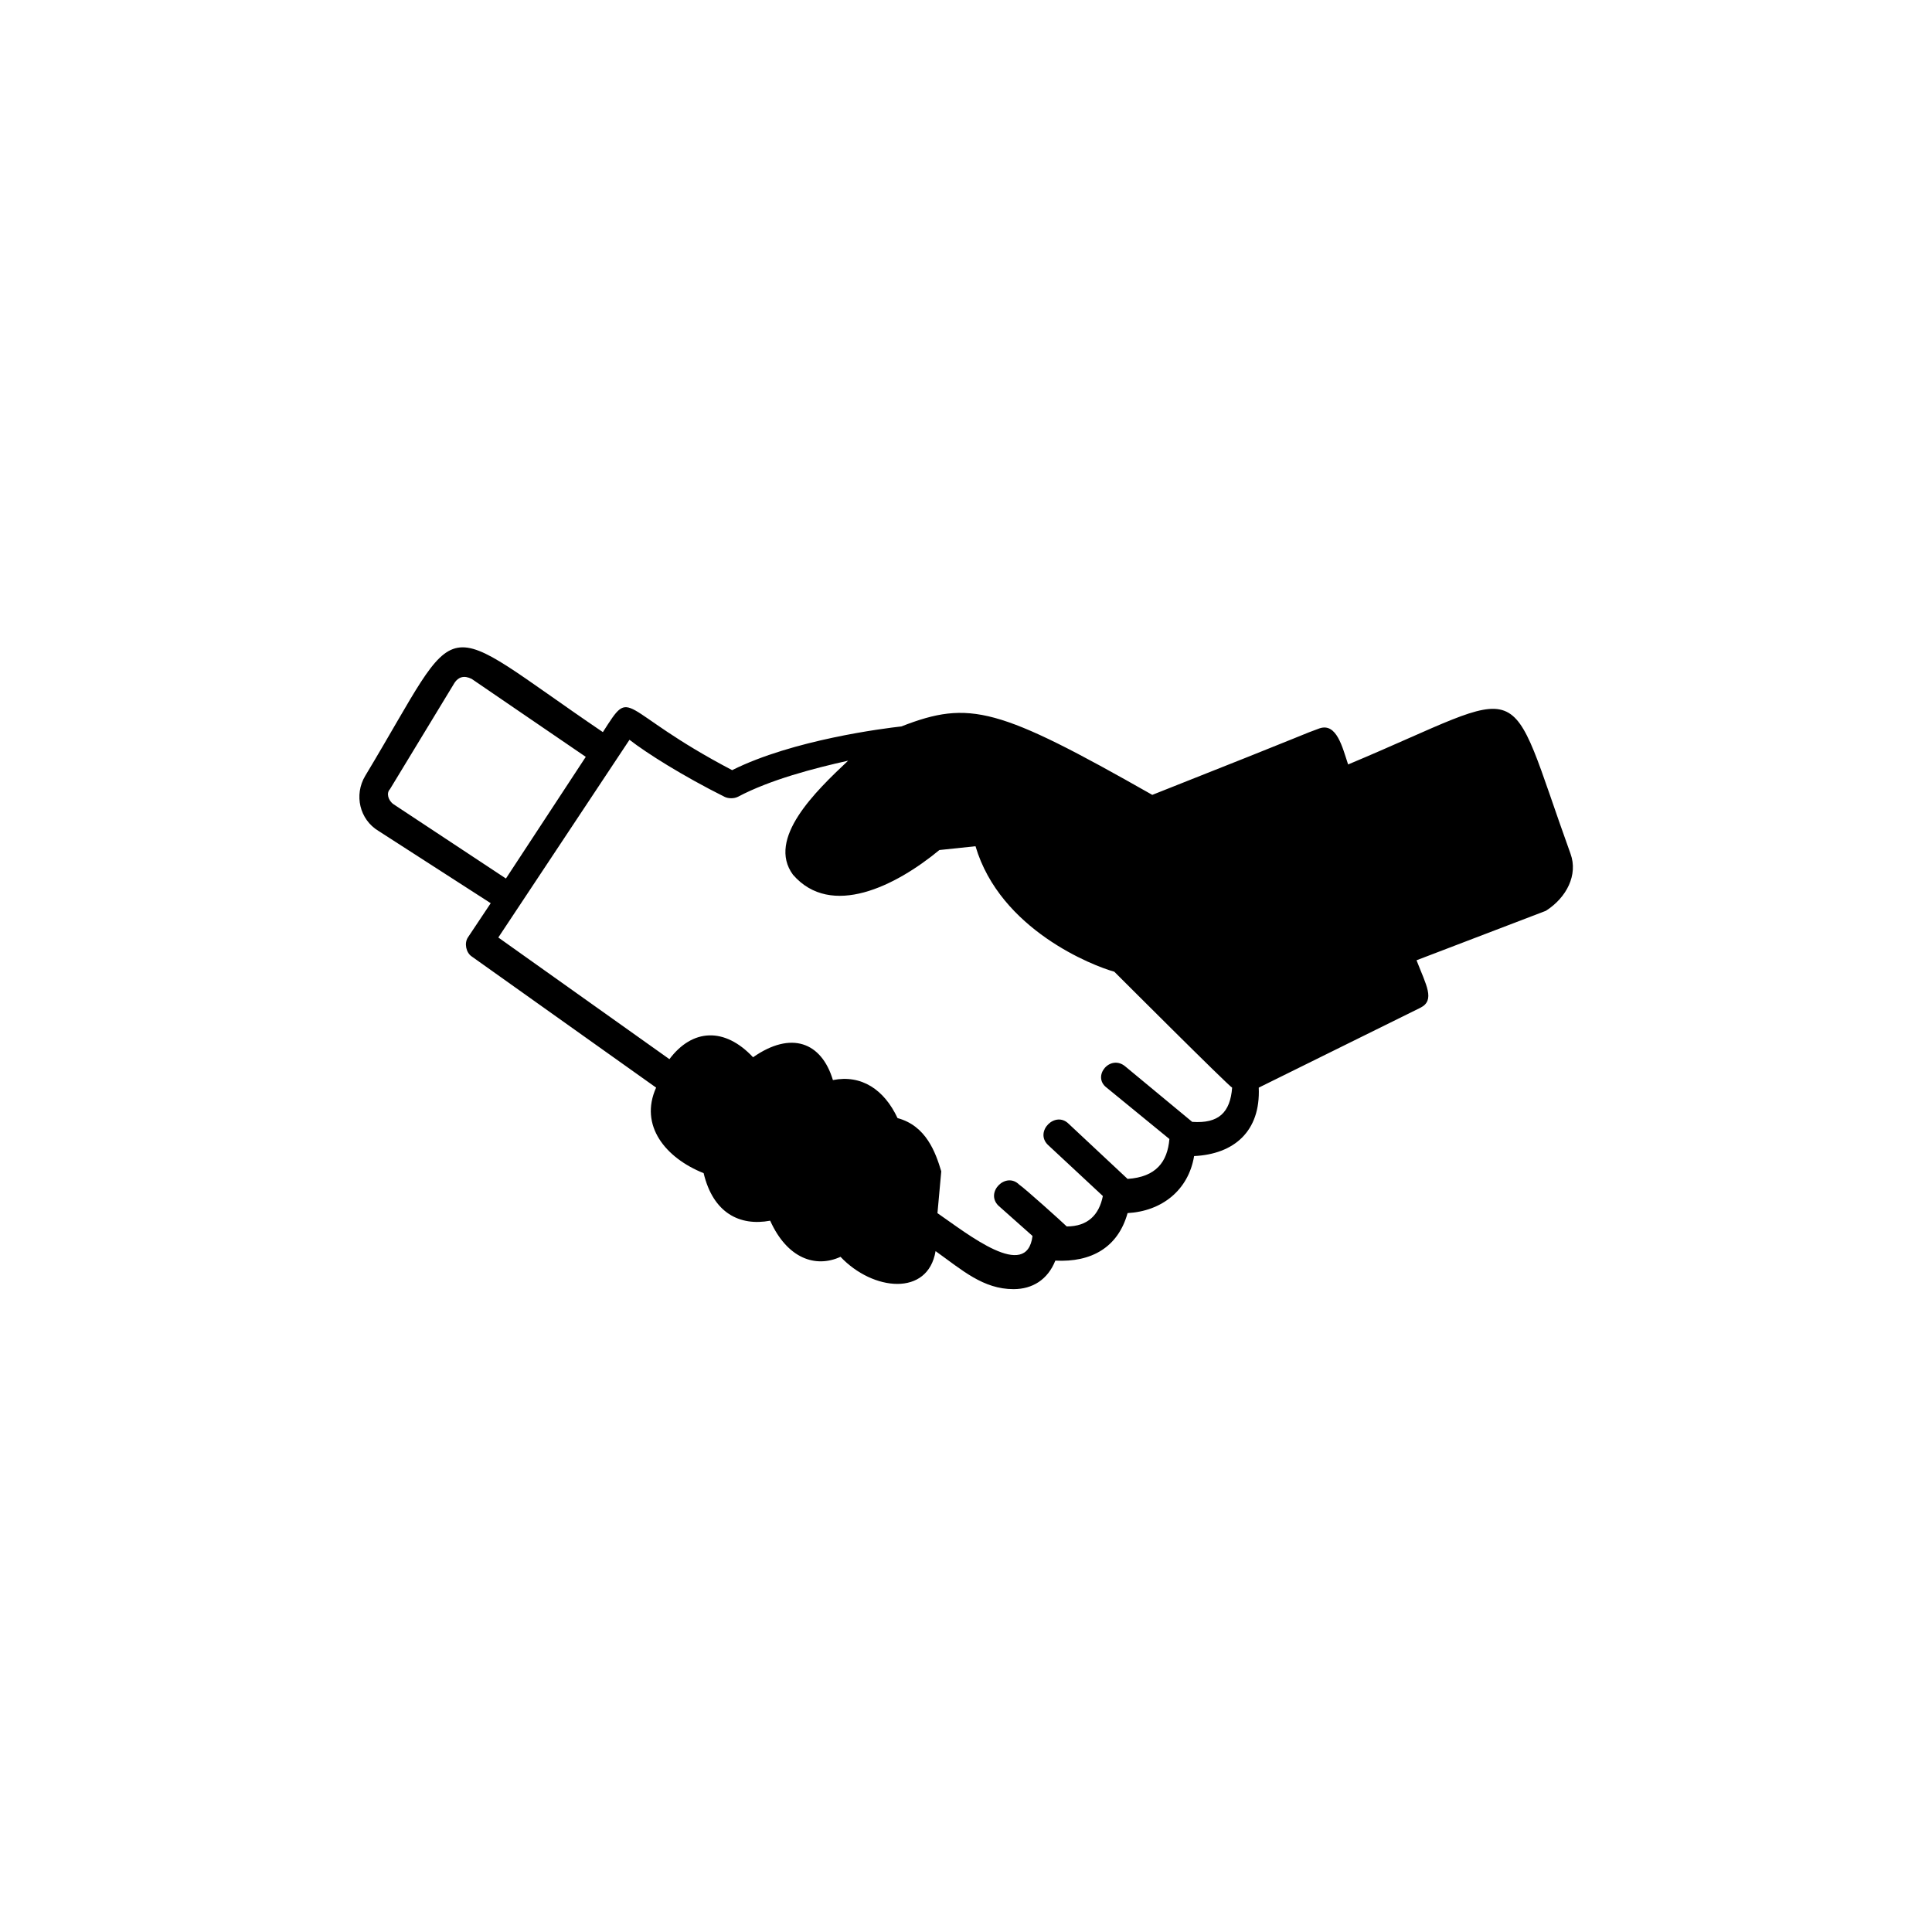 <?xml version="1.0" encoding="UTF-8"?>
<!-- The Best Svg Icon site in the world: iconSvg.co, Visit us! https://iconsvg.co -->
<svg fill="#000000" width="800px" height="800px" version="1.1" viewBox="144 144 512 512" xmlns="http://www.w3.org/2000/svg">
 <path d="m560.21 370.27c-17.633-48.871-9.574-44.336-58.945-23.68-1.512-4.535-3.023-11.082-7.559-9.574-5.543 2.016 1.512-0.504-44.336 17.633-40.809-23.176-48.367-25.191-66.504-18.137-4.535 0.504-28.719 3.527-44.84 11.586-30.73-16.121-26.199-22.672-34.258-10.078-45.344-30.73-36.273-32.746-62.977 11.586-3.023 5.039-1.512 11.586 3.527 14.609l29.727 19.145-6.047 9.07c-1.008 1.512-0.504 4.031 1.008 5.039l48.871 34.762c-4.535 10.078 2.519 18.641 12.594 22.672 2.519 10.578 9.574 14.105 17.633 12.594 4.535 10.078 12.09 12.594 18.641 9.574 8.566 9.07 23.176 10.578 25.191-1.512 7.055 5.039 12.594 10.078 20.656 10.078 5.039 0 9.07-2.519 11.082-7.559 9.574 0.504 16.625-3.527 19.145-12.594 9.07-0.504 16.121-6.047 17.633-15.113 10.578-0.504 17.633-6.551 17.129-18.137l42.824-21.16c4.031-2.016 1.512-6.047-1.008-12.594l34.258-13.098c5.547-3.523 8.57-9.57 6.555-15.113zm-311.86-13.098c-1.512-1.008-2.016-3.023-1.008-4.031l17.129-28.215c1.008-1.512 2.519-2.016 4.535-1.008l30.23 20.656-21.16 32.242zm211.6 84.137-17.633-14.609c-4.031-3.527-9.07 2.519-5.039 5.543l16.625 13.602c-0.504 6.047-3.527 10.078-11.082 10.578l-15.617-14.609c-3.527-3.527-9.07 2.016-5.543 5.543l14.609 13.602c-1.008 5.039-4.031 8.062-9.574 8.062-1.008-1.008-11.082-10.078-12.594-11.082-3.527-3.527-9.07 2.016-5.543 5.543l9.07 8.062c-1.512 12.09-17.129-0.504-25.191-6.047l1.008-11.082c-1.512-5.039-4.031-12.09-11.586-14.105-3.527-7.559-9.574-11.586-17.129-10.078-3.023-10.078-11.082-13.098-21.16-6.047-7.559-8.062-16.121-7.559-22.168 0.504l-45.344-32.242 34.762-52.395c4.535 3.527 14.105 9.574 25.191 15.113 1.008 0.504 2.519 0.504 3.527 0 8.566-4.535 20.152-7.559 29.223-9.574-8.566 8.062-21.664 20.656-14.609 30.23 10.078 11.586 27.207 3.023 38.793-6.551l9.574-1.008c6.551 22.168 31.234 31.738 36.777 33.25 0.504 0.504 30.23 30.23 31.234 30.73-0.508 6.547-3.531 9.57-10.582 9.066z"/>
</svg>